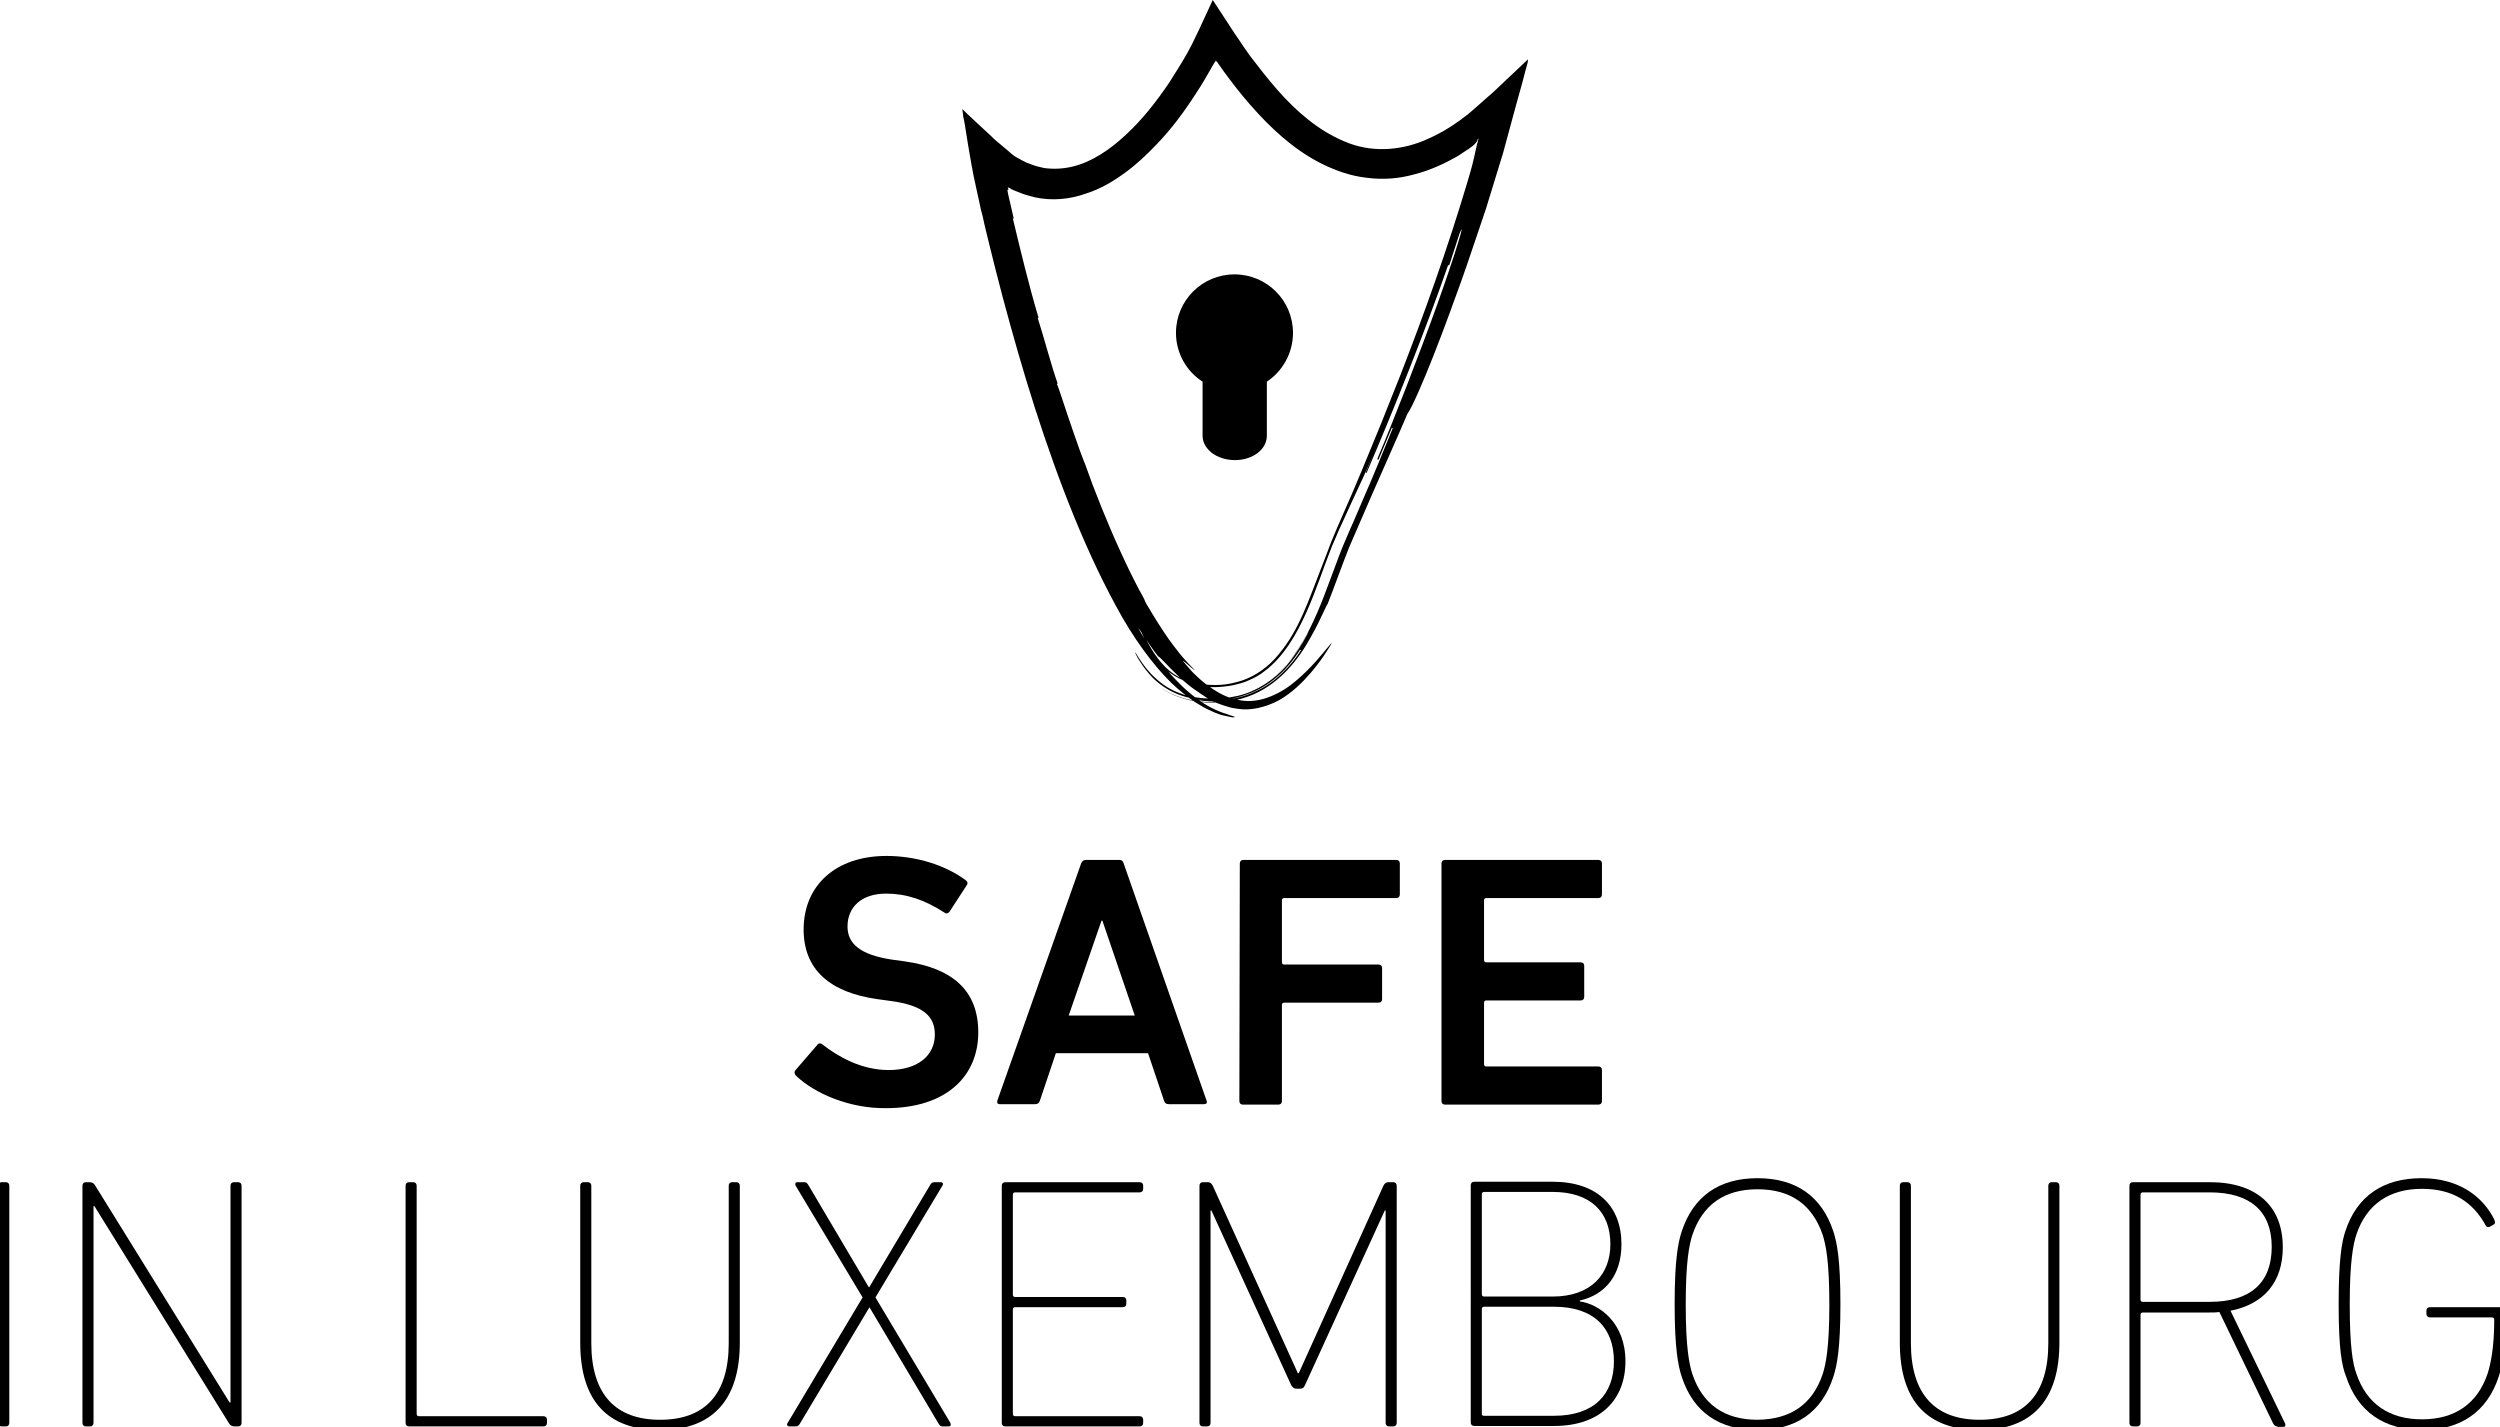 <?xml version="1.0" encoding="UTF-8"?>
<!-- Generator: Adobe Illustrator 28.3.0, SVG Export Plug-In . SVG Version: 6.00 Build 0)  -->
<svg xmlns="http://www.w3.org/2000/svg" xmlns:xlink="http://www.w3.org/1999/xlink" version="1.1" id="Ebene_1" x="0px" y="0px" viewBox="0 0 564 322" style="enable-background:new 0 0 564 322;" xml:space="preserve">
<g>
	<path d="M179.6,242.7c-0.3-0.3-0.5-0.8-0.2-1.2l5-5.8c0.3-0.4,0.8-0.4,1.1-0.1c3.6,2.8,8.8,5.8,15,5.8c6.6,0,10.4-3.3,10.4-8   c0-4-2.4-6.6-10.1-7.6l-2.9-0.4c-10.6-1.5-16.6-6.6-16.6-15.7c0-10,7.3-16.6,18.7-16.6c6.9,0,13.5,2.2,17.9,5.5   c0.4,0.3,0.5,0.7,0.2,1.1l-3.9,6c-0.3,0.4-0.7,0.5-1.1,0.2c-4.5-2.9-8.6-4.3-13.2-4.3c-5.6,0-8.7,3.1-8.7,7.4   c0,3.8,2.7,6.4,10.1,7.5l2.9,0.4c10.6,1.5,16.5,6.5,16.5,16c0,9.8-7.1,17.1-20.8,17.1C191.8,250.1,183.9,246.8,179.6,242.7"></path>
	<path d="M243.9,194.8c0.2-0.5,0.5-0.8,1.1-0.8h7.5c0.6,0,0.9,0.3,1,0.8l18.7,53.5c0.2,0.5,0,0.8-0.6,0.8h-7.9   c-0.6,0-0.9-0.2-1.1-0.8l-3.6-10.7h-20.8l-3.6,10.7c-0.2,0.6-0.5,0.8-1.1,0.8h-7.9c-0.6,0-0.7-0.3-0.6-0.8L243.9,194.8z M256,229.1   l-7.3-21.4h-0.2l-7.4,21.4H256z"></path>
	<path d="M279.7,194.8c0-0.5,0.3-0.8,0.8-0.8H315c0.5,0,0.8,0.3,0.8,0.8v7c0,0.5-0.3,0.8-0.8,0.8h-25.3c-0.3,0-0.5,0.2-0.5,0.5v14   c0,0.3,0.2,0.5,0.5,0.5H311c0.5,0,0.8,0.3,0.8,0.8v7c0,0.5-0.3,0.8-0.8,0.8h-21.3c-0.3,0-0.5,0.2-0.5,0.5v21.7   c0,0.5-0.3,0.8-0.8,0.8h-8c-0.5,0-0.8-0.3-0.8-0.8L279.7,194.8L279.7,194.8z"></path>
	<path d="M325.2,194.8c0-0.5,0.3-0.8,0.8-0.8h34.6c0.5,0,0.8,0.3,0.8,0.8v7c0,0.5-0.3,0.8-0.8,0.8h-25.3c-0.3,0-0.5,0.2-0.5,0.5   v13.5c0,0.3,0.2,0.5,0.5,0.5h21.3c0.5,0,0.8,0.3,0.8,0.8v7c0,0.5-0.3,0.8-0.8,0.8h-21.3c-0.3,0-0.5,0.2-0.5,0.5v13.9   c0,0.3,0.2,0.5,0.5,0.5h25.3c0.5,0,0.8,0.3,0.8,0.8v7c0,0.5-0.3,0.8-0.8,0.8H326c-0.5,0-0.8-0.3-0.8-0.8V194.8z"></path>
	<path d="M-0.4,267.5c0-0.5,0.3-0.8,0.8-0.8h0.9c0.5,0,0.8,0.3,0.8,0.8V321c0,0.5-0.3,0.8-0.8,0.8H0.4c-0.5,0-0.8-0.3-0.8-0.8V267.5   z"></path>
	<path d="M18.6,267.5c0-0.5,0.3-0.8,0.8-0.8h0.7c0.5,0,1,0.1,1.4,0.8l30.3,48.9H52v-48.9c0-0.5,0.3-0.8,0.8-0.8h0.9   c0.5,0,0.8,0.3,0.8,0.8V321c0,0.5-0.3,0.8-0.8,0.8H53c-0.5,0-1-0.1-1.4-0.8l-30.3-48.9h-0.2V321c0,0.5-0.3,0.8-0.8,0.8h-0.9   c-0.5,0-0.8-0.3-0.8-0.8V267.5z"></path>
	<path d="M91.5,267.5c0-0.5,0.3-0.8,0.8-0.8h0.9c0.5,0,0.8,0.3,0.8,0.8V319c0,0.3,0.2,0.5,0.5,0.5h28.1c0.5,0,0.8,0.3,0.8,0.8v0.7   c0,0.5-0.3,0.8-0.8,0.8H92.3c-0.5,0-0.8-0.3-0.8-0.8V267.5z"></path>
	<path d="M130.9,302.9v-35.4c0-0.5,0.3-0.8,0.8-0.8h0.9c0.5,0,0.8,0.3,0.8,0.8V303c0,11.6,5.5,17.3,15.5,17.3   c10.1,0,15.5-5.7,15.5-17.3v-35.5c0-0.5,0.3-0.8,0.8-0.8h0.9c0.5,0,0.8,0.3,0.8,0.8v35.4c0,13.2-6.4,19.7-18,19.7   C137.3,322.6,130.9,316.3,130.9,302.9"></path>
	<path d="M212.7,321.8c-0.5,0-0.7-0.2-1-0.7L196.2,295h-0.1l-15.6,26.1c-0.2,0.4-0.5,0.7-1,0.7h-1.4c-0.5,0-0.7-0.4-0.4-0.8   l16.9-28.3l-15.1-25.2c-0.2-0.4-0.1-0.8,0.4-0.8h1.5c0.5,0,0.7,0.2,1,0.7l13.6,23h0.1l13.7-23c0.2-0.4,0.5-0.7,1-0.7h1.4   c0.5,0,0.7,0.4,0.4,0.8l-15.1,25.2l16.9,28.3c0.2,0.4,0.1,0.8-0.4,0.8L212.7,321.8L212.7,321.8z"></path>
	<path d="M226,267.5c0-0.5,0.3-0.8,0.8-0.8h30.3c0.5,0,0.8,0.3,0.8,0.8v0.7c0,0.5-0.3,0.8-0.8,0.8H229c-0.3,0-0.5,0.2-0.5,0.5v22.6   c0,0.3,0.2,0.5,0.5,0.5h24.3c0.5,0,0.8,0.3,0.8,0.8v0.7c0,0.5-0.3,0.8-0.8,0.8H229c-0.3,0-0.5,0.2-0.5,0.5V319   c0,0.3,0.2,0.5,0.5,0.5h28.1c0.5,0,0.8,0.3,0.8,0.8v0.7c0,0.5-0.3,0.8-0.8,0.8h-30.3c-0.5,0-0.8-0.3-0.8-0.8V267.5z"></path>
	<path d="M270.6,267.5c0-0.5,0.3-0.8,0.8-0.8h1.1c0.4,0,0.8,0.2,1.1,0.8l19.2,42.3h0.2l19.1-42.3c0.3-0.6,0.7-0.8,1.1-0.8h1.1   c0.5,0,0.8,0.3,0.8,0.8V321c0,0.5-0.3,0.8-0.8,0.8h-0.9c-0.5,0-0.8-0.3-0.8-0.8v-47.9h-0.2l-18,39.4c-0.3,0.7-0.6,0.8-1.4,0.8h-0.3   c-0.8,0-1-0.2-1.4-0.8l-18-39.4h-0.2V321c0,0.5-0.3,0.8-0.8,0.8h-0.9c-0.5,0-0.8-0.3-0.8-0.8L270.6,267.5L270.6,267.5z"></path>
	<path d="M331.8,267.4c0-0.5,0.3-0.8,0.8-0.8h17.7c9.9,0,15.5,5.4,15.5,14.1c0,6.9-3.6,11.4-9.4,12.7v0.2   c4.4,0.6,10.3,4.8,10.3,13.5c0,8.8-5.8,14.6-16.1,14.6h-18c-0.5,0-0.8-0.3-0.8-0.8V267.4z M350.3,292.5c8.5,0,13-4.9,13-11.8   c0-7.3-4.5-11.8-13-11.8h-15.5c-0.3,0-0.5,0.2-0.5,0.5V292c0,0.3,0.2,0.5,0.5,0.5H350.3z M334.8,319.4h15.8c9,0,13.5-4.8,13.5-12.3   s-4.5-12.3-13.5-12.3h-15.8c-0.3,0-0.5,0.2-0.5,0.5V319C334.3,319.3,334.5,319.4,334.8,319.4"></path>
	<path d="M379.4,310.6c-0.8-2.4-1.6-6.3-1.6-16.4s0.8-14,1.6-16.4c2.6-7.9,8.4-12,17.1-12s14.5,4.1,17.1,12   c0.8,2.4,1.6,6.3,1.6,16.4s-0.8,14-1.6,16.4c-2.6,8-8.4,12-17.1,12C387.9,322.6,382,318.6,379.4,310.6 M411.2,310   c0.7-2.2,1.5-5.9,1.5-15.7s-0.8-13.5-1.5-15.7c-2.3-6.8-7.2-10.3-14.7-10.3s-12.4,3.5-14.7,10.3c-0.7,2.2-1.5,5.9-1.5,15.7   s0.8,13.5,1.5,15.7c2.3,6.8,7.2,10.3,14.7,10.3C404,320.2,408.9,316.8,411.2,310"></path>
	<path d="M428.6,302.9v-35.4c0-0.5,0.3-0.8,0.8-0.8h0.9c0.5,0,0.8,0.3,0.8,0.8V303c0,11.6,5.5,17.3,15.5,17.3   c10.1,0,15.5-5.7,15.5-17.3v-35.5c0-0.5,0.3-0.8,0.8-0.8h0.9c0.5,0,0.8,0.3,0.8,0.8v35.4c0,13.2-6.4,19.7-18,19.7   C435,322.6,428.6,316.3,428.6,302.9"></path>
	<path d="M513.8,321.8c-0.5,0-0.7-0.2-1-0.7L500.7,296c-0.7,0.1-1.5,0.1-2.2,0.1h-15.1c-0.3,0-0.5,0.2-0.5,0.5V321   c0,0.5-0.3,0.8-0.8,0.8h-0.9c-0.5,0-0.8-0.3-0.8-0.8v-53.5c0-0.5,0.3-0.8,0.8-0.8h17.3c10.5,0,16.5,5.3,16.5,14.7   c0,7.8-4.2,12.8-11.8,14.3l12.3,25.4c0.2,0.4,0.1,0.8-0.4,0.8h-1.3V321.8z M512.5,281.3c0-8-4.8-12.3-14-12.3h-15.1   c-0.3,0-0.5,0.2-0.5,0.5v23.7c0,0.3,0.2,0.5,0.5,0.5h15.1C507.7,293.7,512.5,289.4,512.5,281.3"></path>
	<path d="M527.6,294.2c0-10.1,0.7-14,1.5-16.4c2.6-8,8.6-12,17.2-12c8.4,0,13.8,4.1,16.4,9.3c0.2,0.5,0.3,1-0.2,1.2l-0.7,0.4   c-0.3,0.2-0.8,0.2-1-0.2c-2.9-5.3-7.4-8.3-14.4-8.3c-7.4,0-12.5,3.5-14.8,10.3c-0.7,2.2-1.5,5.9-1.5,15.7c0,9.8,0.7,13.5,1.5,15.7   c2.3,6.8,7.4,10.3,14.8,10.3c7.4,0,12.5-3.5,14.8-10.3c0.7-2.2,1.5-5.9,1.5-12.2c0-0.3-0.2-0.5-0.5-0.5h-14c-0.5,0-0.8-0.3-0.8-0.8   v-0.7c0-0.5,0.3-0.8,0.8-0.8h16.2c0.5,0,0.8,0.3,0.8,0.8v2.6c0,6-0.7,9.9-1.5,12.3c-2.6,7.9-8.6,12-17.2,12s-14.6-4.1-17.2-12   C528.3,308.2,527.6,304.3,527.6,294.2"></path>
	<path d="M330.5,60.8c-1.3,3.7-2.6,7.3-3.9,11c1.5-4.1,3-8.1,4.4-12.2s2.8-8.3,4.2-12.4c1.3-4.2,2.6-8.5,3.9-12.7   c1-3.6,1.9-7.1,2.9-10.7l1.5-5.4l0.7-2.7l0.4-1.4c0.1-0.3,0.1-0.6,0.1-0.9l-7.2,6.8c-0.6,0.6-1.3,1.2-1.9,1.7l-1.8,1.6   c-1.2,1-2.4,2.2-3.6,3l-0.9,0.7l-0.6,0.4c-0.3,0.2-0.7,0.5-1,0.7c-0.7,0.4-1.4,0.9-2.1,1.3l-2.1,1.1l-2.2,1   c-5.8,2.4-12.3,2.7-18,0.2c-5.8-2.4-10.8-6.7-15.1-11.6c-2.2-2.5-4.2-5.1-6.2-7.7c-0.5-0.7-1-1.4-1.4-2l-0.8-1.2l-1.3-1.9   c-1.6-2.5-3.3-5-4.9-7.5c-1,2.2-2.1,4.5-3.1,6.7c-0.5,1.1-1.1,2.2-1.6,3.3l-1,1.9c-1.3,2.3-2.7,4.5-4.1,6.7   c-2.9,4.3-6.1,8.4-9.8,11.8c-3.6,3.4-7.8,6.2-12.1,7.2c-2.1,0.5-4.3,0.6-6.4,0.3c-1-0.2-2.1-0.5-3.1-0.9c-0.2-0.1-0.5-0.2-0.8-0.3   l-0.4-0.2l-0.2-0.1l-0.4-0.2l-1.6-0.9c-0.2-0.1-0.5-0.4-0.8-0.6l-0.8-0.7l-2.5-2.1c-0.4-0.3-0.9-0.8-1.3-1.2l-1.4-1.3   c-1.7-1.6-3.5-3.2-5.1-4.8l0.2,1.6c0,0.1,0,0.3,0.1,0.5l0.1,0.5l0.2,1.1l0.7,4.4c0.5,2.9,1,6,1.7,9.1c0.3,1.4,0.6,2.7,0.9,4.1   c0.2,1,0.4,1.9,0.7,2.9c0.4,2,0.9,3.9,1.4,6c1,4,2,8.1,3.1,12.2c2.2,8.2,4.6,16.7,7.3,25.1c5.4,16.8,11.8,33.3,19.7,47.2   c4,6.9,8.5,12.6,12.4,16c2,1.7,3.7,3,5,3.7c1.3,0.8,2,1.1,2,1.1c1,0.5,2,0.9,2.9,1.2c0.9,0.2,1.8,0.4,2.3,0.5   c0.6,0.1,0.9,0,0.7-0.1c-0.1-0.1-0.7-0.2-1.7-0.6c-2.1-0.6-4.8-1.9-7.2-3.8c-2.5-1.9-4.8-4.3-6.7-6.6c-1.9-2.3-3.4-4.6-4.5-6.2   c-1-1.7-1.6-2.8-1.6-2.8s0.2,0.2,0.4,0.5c0.2,0.3,0.6,0.9,1,1.5c0.8,1.2,1.9,2.9,3.1,4.4c0.2-0.1,2.1,2.1,4.6,4.5   c1.3,1.2,2.7,2.4,4.1,3.3c0.3,0.2,0.7,0.5,1,0.7s0.7,0.4,0.9,0.6c0.3,0.2,0.6,0.4,0.8,0.5c0.3,0.2,0.5,0.3,0.7,0.4   c0.2,0.1,0.5,0.3,0.9,0.4c0.4,0.2,0.8,0.3,1.3,0.5s1,0.3,1.6,0.5s1.3,0.3,2,0.4c2.8,0.5,6.3-0.3,9.3-1.9c3-1.7,5.4-4.1,7.2-6.2   c1.8-2.1,3-3.9,3.5-4.7c1.6-2.4,1.5-2.5,0.3-1c-1.2,1.4-3.5,4.4-6.9,7.3c-1.7,1.5-3.7,2.8-5.9,3.7c-2.2,0.9-4.6,1.3-6.8,0.9   c-2.3-0.3-4.4-1.3-6.2-2.5c-1.9-1.2-3.4-2.6-4.7-3.9c-4.9-5.5,0.3-0.2,0.5-0.5c-2.6-2.5-4.3-4.8-5.9-7c-1.6-2.3-3.1-4.7-5-7.9   c0,0,0-0.1-0.1-0.2c-0.1-0.1-0.2-0.4-0.3-0.7c-0.3-0.6-0.7-1.4-1.3-2.4c-1.1-2.1-2.5-4.9-4-8.2c-3-6.5-6.2-14.5-8.1-20   c0,0-0.4-0.9-1.2-3.1c-0.8-2.3-2.1-5.9-3.9-11.4c-1.2-3.7-1.3-3.6-1.3-3.6c0.1,0,0.1,0,0.2-0.1c-1.3-3.6-3.3-11.1-4.5-14.8   c0.1,0,0.1,0,0.2,0c-2.2-7.4-4-14.9-5.8-22.4c0.1,0,0.1,0,0.2,0c-0.4-1.9-0.9-3.8-1.2-5.2c-0.1-0.3-0.1-0.7-0.2-1V43l0,0l0,0v-0.1   c0-0.1,0-0.1,0-0.1h0.2c0-0.1,0-0.2-0.1-0.3c0-0.1-0.1-0.4,0-0.2c0.1,0.1,0.1,0.1,0.2,0.2c-0.1-0.2-0.1-0.2-0.2-0.3   c0.2,0.1,0.3,0.2,0.5,0.3l0.3,0.2c0.2,0.1,0.5,0.2,0.7,0.3c0.5,0.2,1,0.4,1.5,0.6c1,0.4,2,0.6,3,0.9c4.1,0.9,8.1,0.4,11.5-0.8   c3.5-1.1,6.4-2.9,9-4.8c2.6-1.9,4.9-4.1,7-6.3c3.3-3.4,6.2-7.3,8.9-11.5c1.4-2.1,2.6-4.2,3.9-6.5l0.5-0.8c0.1-0.2,0.1-0.1,0.1-0.1   l0,0l0,0l0,0l0,0l0,0l0,0l0.1,0.1l0.2,0.2l1.4,2c1.9,2.6,3.9,5.2,6.1,7.7c4.4,5,9.4,9.8,15.8,13.1c3.2,1.6,6.7,2.9,10.4,3.3   c3.7,0.5,7.4,0.2,10.9-0.8c3.5-0.9,6.7-2.4,9.7-4.1l2.1-1.4c0.4-0.2,0.7-0.5,1-0.7l0.5-0.4l0.1-0.1l0,0l0.2-0.2   c0.1-0.1,0.2-0.2,0.3-0.4c0.2-0.2,0.3-0.5,0.2-0.5l0.2-0.2c0.1-0.2,0,0.1,0,0.2l-0.1,0.4l-0.2,0.7c0,0.2-0.1,0.3-0.1,0.4   c0,0.1,0,0.1,0,0.1v0.1c0,0.1-0.1,0.2-0.1,0.3c-0.2,0.8-0.3,1.3-0.4,1.8c-0.2,0.9-0.4,1.9-1.5,5.6c-4.4,14.8-9.6,29.4-15.2,43.8   l-4.3,10.8l-4.4,10.7c-1.5,3.6-3,7.1-4.6,10.7c-0.8,1.8-1.5,3.5-2.3,5.4c-0.7,1.9-1.4,3.7-2.1,5.5c-1.4,3.6-2.7,7.2-4.2,10.6   s-3.3,6.6-5.6,9.3c-2.2,2.7-5,4.7-8.1,5.8c-1.6,0.5-3.2,0.9-4.9,1c-1.7,0.1-3.5,0-5.1-0.3c-3.3-0.5-6.1-2.1-8.3-4.7   c-2.2-2.5-3.8-5.8-5.2-9.2c-2.8-6.9-4.6-14.6-8.3-22c1.8,3.7,3.1,7.2,4.2,10.6c1.1,3.4,2.1,6.6,3.2,9.7c1.1,3.1,2.4,6.1,4.1,8.8   c1.7,2.7,4,4.9,7,6.1c0,0,0,0.1,0.3,0.3c0.4,0.2,1.1,0.6,2.8,0.9c2.5,0.5,5.4,0.4,8-0.1c1.3-0.3,2.6-0.6,3.8-1.2   c1.2-0.5,2.4-1.2,3.4-2c4.3-3.2,7.2-8.3,9.4-13.2c2.2-4.9,3.8-9.9,5.5-14.2c0.4-1.1,0.9-2.1,1.3-3.1s0.8-1.9,1.2-2.7   c0.8-1.7,1.5-3.3,2.1-4.6c1.6-3.5,3.4-7,7.8-17.7c-1.5,3.6-3,7.2-4.5,10.7c0.1,0,0.2,0.1,0.2,0.1c6.1-14.2,13.3-32.2,18.4-46.9   l0.2,0.1c0,0,0.2-0.4,0.4-1.1c0.2-0.7,0.5-1.6,0.8-2.5l1.2-3.7c1.5-3.6-1,4.8-5.1,16.2s-9.7,25.8-13.5,34.8c0.1,0,0.2,0.1,0.3,0.1   l3-7.2l0.2,0.1c-2.2,5.4-4.3,10.6-6.5,15.6c-1.1,2.5-2.1,5-3.2,7.4c-1.1,2.5-2.1,4.9-3,7.4c-1.9,5-3.6,10.1-6.1,15   c-1.2,2.4-2.6,4.8-4.4,7s-3.9,4.2-6.4,5.7c1.7-1,4-2.8,5.9-5.1s3.4-4.8,4.3-6.5c0,0,0.1,0,0.3-0.4c0.3-0.4,0.7-1.3,1.5-3   c-1.6,3.5-3.6,7.2-6.4,10.5c-2.8,3.2-6.7,5.8-11,6.8c-2.2,0.5-4.4,0.7-6.6,0.6c-2.2-0.1-4.4-0.4-6.4-1.2c-2-0.7-3.9-1.9-5.4-3.3   c-1.6-1.4-2.8-3-3.9-4.7c-1-1.7-1.1-1.6-0.2,0.1c0.5,0.8,1.3,2.1,2.6,3.6c1.3,1.5,3.3,3.2,6.1,4.4c2.9,1.2,5.7,1.5,8.3,1.5   c2.6,0,5.1-0.4,7.5-1.3c4.8-1.6,8.9-5.1,12.1-10.1l0.2,0.1c-1.1,1.7-2.5,3.5-4.2,5.1c-1.7,1.7-3.8,3.2-6.1,4.2   c-2.3,1.1-4.8,1.7-7.2,1.9c-2.4,0.2-4.7,0.1-6.7-0.2c-1-0.2-1-0.2-0.5,0c0.3,0.1,0.6,0.1,1.1,0.2c0.4,0.1,0.9,0.1,1.4,0.2   c2,0.2,4.1,0.2,2,0.3c-4.1,0-8.3-1-11.8-3.5c2.5,1.9,5.9,3.1,9.4,3.5c0.9,0.1,1.7,0.1,2.6,0.1s1.8,0,2.6-0.1   c1.8-0.2,3.6-0.6,5.3-1.2c3.5-1.2,6.5-3.4,8.9-5.9s4.2-5.3,5.6-7.9c2-3.5,3.4-7.1,3.6-7.1c1.8-4.6,3.3-8.9,4.9-12.9   c1.7-3.9,3.4-7.8,4.9-11.3c3.1-7.1,5.9-13.3,8.2-18.7C319.8,90.1,326.8,71.9,330.5,60.8"></path>
	<path d="M291.7,75.1c0-7.3-5.9-13.2-13.2-13.2c-7.3,0-13.2,5.9-13.2,13.2c0,4.6,2.4,8.7,6,11v12.2c0,3,3.2,5.5,7.3,5.5   c4,0,7.2-2.4,7.2-5.5V86.1C289.3,83.8,291.7,79.7,291.7,75.1"></path>
</g>
</svg>
